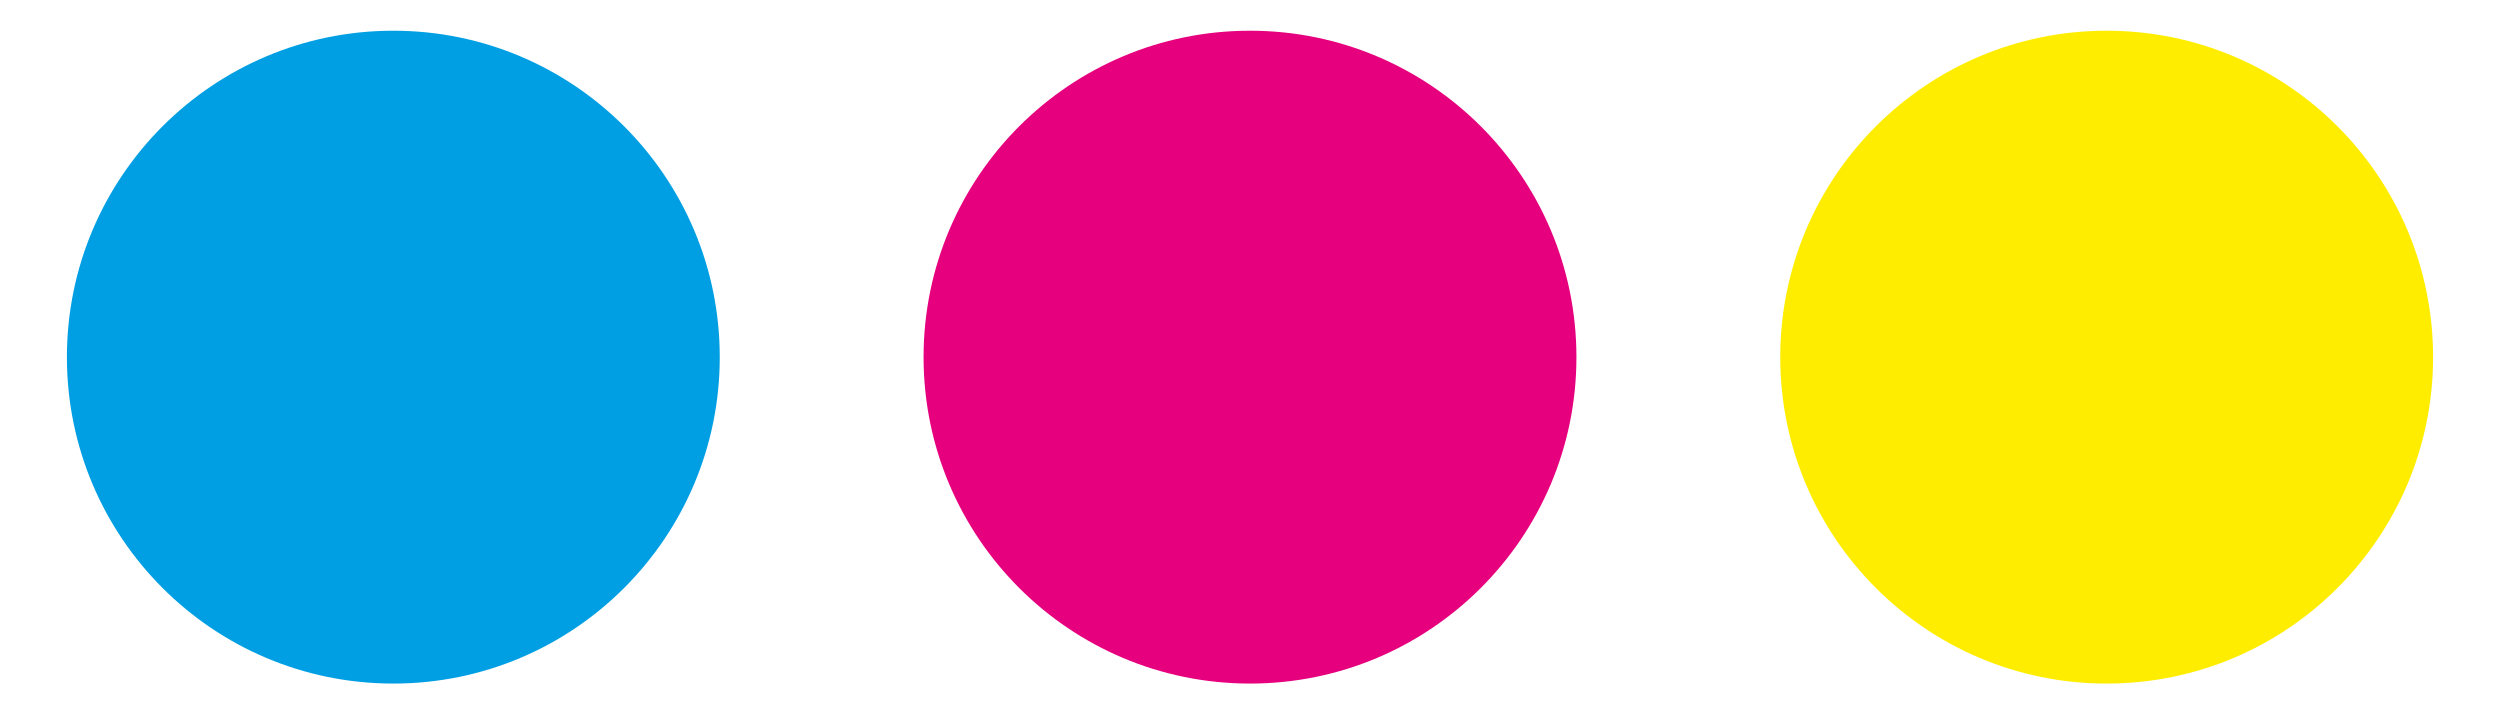 <?xml version="1.0" encoding="UTF-8"?> <svg xmlns="http://www.w3.org/2000/svg" id="Layer_1" data-name="Layer 1" viewBox="0 0 105 30"><defs><style>.cls-1{fill:#009fe3;}.cls-2{fill:#e6007e;}.cls-3{fill:#ffed00;}</style></defs><circle class="cls-1" cx="16.52" cy="15" r="13.71"></circle><circle class="cls-2" cx="52.5" cy="15" r="13.71"></circle><circle class="cls-3" cx="88.48" cy="15" r="13.71"></circle></svg> 